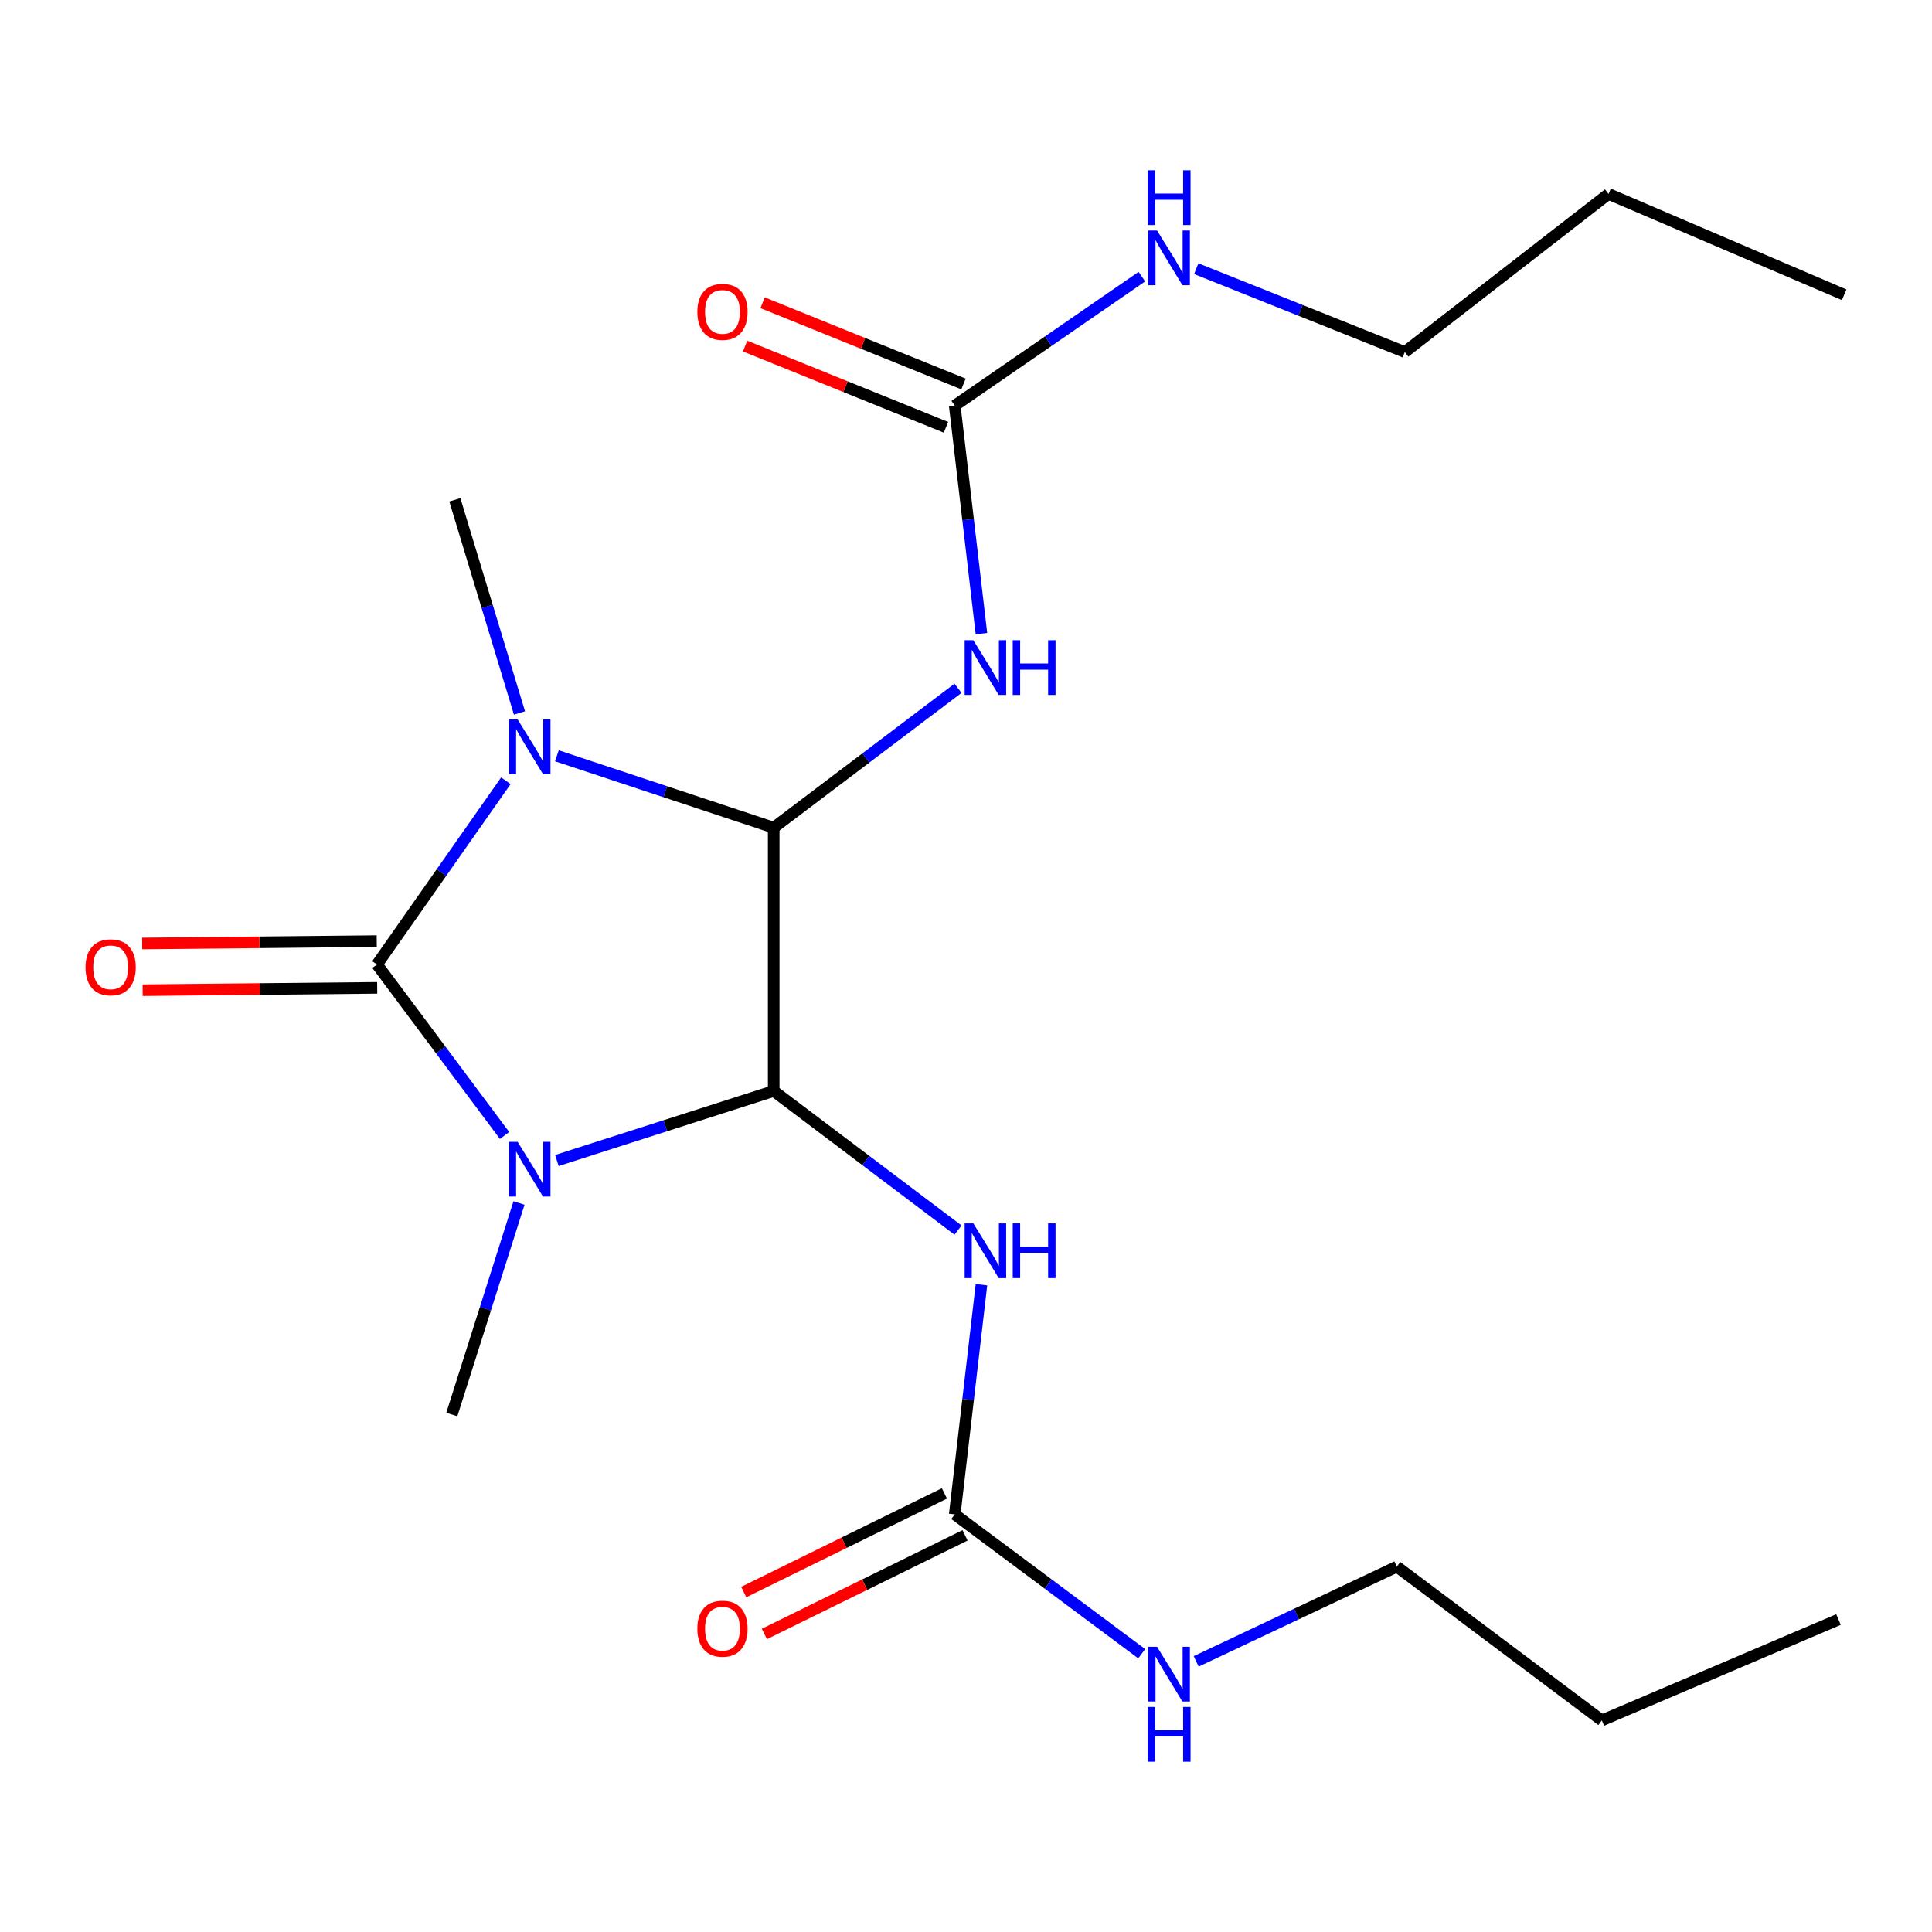 <?xml version='1.0' encoding='iso-8859-1'?>
<svg version='1.1' baseProfile='full'
              xmlns='http://www.w3.org/2000/svg'
                      xmlns:rdkit='http://www.rdkit.org/xml'
                      xmlns:xlink='http://www.w3.org/1999/xlink'
                  xml:space='preserve'
width='1000px' height='1000px' viewBox='0 0 1000 1000'>
<!-- END OF HEADER -->
<rect style='opacity:1.0;fill:#FFFFFF;stroke:none' width='1000' height='1000' x='0' y='0'> </rect>
<path class='bond-1' d='M 261.155,587.715 L 228.135,543.465' style='fill:none;fill-rule:evenodd;stroke:#0000FF;stroke-width:6px;stroke-linecap:butt;stroke-linejoin:miter;stroke-opacity:1' />
<path class='bond-1' d='M 228.135,543.465 L 195.116,499.214' style='fill:none;fill-rule:evenodd;stroke:#000000;stroke-width:6px;stroke-linecap:butt;stroke-linejoin:miter;stroke-opacity:1' />
<path class='bond-2' d='M 288.243,600.674 L 344.354,582.682' style='fill:none;fill-rule:evenodd;stroke:#0000FF;stroke-width:6px;stroke-linecap:butt;stroke-linejoin:miter;stroke-opacity:1' />
<path class='bond-2' d='M 344.354,582.682 L 400.466,564.691' style='fill:none;fill-rule:evenodd;stroke:#000000;stroke-width:6px;stroke-linecap:butt;stroke-linejoin:miter;stroke-opacity:1' />
<path class='bond-12' d='M 268.632,622.671 L 251.245,677.407' style='fill:none;fill-rule:evenodd;stroke:#0000FF;stroke-width:6px;stroke-linecap:butt;stroke-linejoin:miter;stroke-opacity:1' />
<path class='bond-12' d='M 251.245,677.407 L 233.859,732.144' style='fill:none;fill-rule:evenodd;stroke:#000000;stroke-width:6px;stroke-linecap:butt;stroke-linejoin:miter;stroke-opacity:1' />
<path class='bond-0' d='M 261.836,404.132 L 228.476,451.673' style='fill:none;fill-rule:evenodd;stroke:#0000FF;stroke-width:6px;stroke-linecap:butt;stroke-linejoin:miter;stroke-opacity:1' />
<path class='bond-0' d='M 228.476,451.673 L 195.116,499.214' style='fill:none;fill-rule:evenodd;stroke:#000000;stroke-width:6px;stroke-linecap:butt;stroke-linejoin:miter;stroke-opacity:1' />
<path class='bond-11' d='M 268.882,369.032 L 252.156,313.87' style='fill:none;fill-rule:evenodd;stroke:#0000FF;stroke-width:6px;stroke-linecap:butt;stroke-linejoin:miter;stroke-opacity:1' />
<path class='bond-11' d='M 252.156,313.87 L 235.431,258.708' style='fill:none;fill-rule:evenodd;stroke:#000000;stroke-width:6px;stroke-linecap:butt;stroke-linejoin:miter;stroke-opacity:1' />
<path class='bond-21' d='M 288.253,391.195 L 344.36,409.8' style='fill:none;fill-rule:evenodd;stroke:#0000FF;stroke-width:6px;stroke-linecap:butt;stroke-linejoin:miter;stroke-opacity:1' />
<path class='bond-21' d='M 344.36,409.8 L 400.466,428.404' style='fill:none;fill-rule:evenodd;stroke:#000000;stroke-width:6px;stroke-linecap:butt;stroke-linejoin:miter;stroke-opacity:1' />
<path class='bond-8' d='M 194.994,487.124 L 134.295,487.734' style='fill:none;fill-rule:evenodd;stroke:#000000;stroke-width:6px;stroke-linecap:butt;stroke-linejoin:miter;stroke-opacity:1' />
<path class='bond-8' d='M 134.295,487.734 L 73.596,488.343' style='fill:none;fill-rule:evenodd;stroke:#FF0000;stroke-width:6px;stroke-linecap:butt;stroke-linejoin:miter;stroke-opacity:1' />
<path class='bond-8' d='M 195.237,511.304 L 134.538,511.913' style='fill:none;fill-rule:evenodd;stroke:#000000;stroke-width:6px;stroke-linecap:butt;stroke-linejoin:miter;stroke-opacity:1' />
<path class='bond-8' d='M 134.538,511.913 L 73.838,512.523' style='fill:none;fill-rule:evenodd;stroke:#FF0000;stroke-width:6px;stroke-linecap:butt;stroke-linejoin:miter;stroke-opacity:1' />
<path class='bond-3' d='M 400.466,564.691 L 400.466,428.404' style='fill:none;fill-rule:evenodd;stroke:#000000;stroke-width:6px;stroke-linecap:butt;stroke-linejoin:miter;stroke-opacity:1' />
<path class='bond-5' d='M 400.466,564.691 L 448.17,600.687' style='fill:none;fill-rule:evenodd;stroke:#000000;stroke-width:6px;stroke-linecap:butt;stroke-linejoin:miter;stroke-opacity:1' />
<path class='bond-5' d='M 448.17,600.687 L 495.874,636.683' style='fill:none;fill-rule:evenodd;stroke:#0000FF;stroke-width:6px;stroke-linecap:butt;stroke-linejoin:miter;stroke-opacity:1' />
<path class='bond-4' d='M 400.466,428.404 L 448.168,392.328' style='fill:none;fill-rule:evenodd;stroke:#000000;stroke-width:6px;stroke-linecap:butt;stroke-linejoin:miter;stroke-opacity:1' />
<path class='bond-4' d='M 448.168,392.328 L 495.871,356.251' style='fill:none;fill-rule:evenodd;stroke:#0000FF;stroke-width:6px;stroke-linecap:butt;stroke-linejoin:miter;stroke-opacity:1' />
<path class='bond-6' d='M 507.988,327.958 L 501.077,268.957' style='fill:none;fill-rule:evenodd;stroke:#0000FF;stroke-width:6px;stroke-linecap:butt;stroke-linejoin:miter;stroke-opacity:1' />
<path class='bond-6' d='M 501.077,268.957 L 494.167,209.956' style='fill:none;fill-rule:evenodd;stroke:#000000;stroke-width:6px;stroke-linecap:butt;stroke-linejoin:miter;stroke-opacity:1' />
<path class='bond-7' d='M 507.998,664.971 L 501.083,724.404' style='fill:none;fill-rule:evenodd;stroke:#0000FF;stroke-width:6px;stroke-linecap:butt;stroke-linejoin:miter;stroke-opacity:1' />
<path class='bond-7' d='M 501.083,724.404 L 494.167,783.837' style='fill:none;fill-rule:evenodd;stroke:#000000;stroke-width:6px;stroke-linecap:butt;stroke-linejoin:miter;stroke-opacity:1' />
<path class='bond-9' d='M 498.699,198.747 L 446.71,177.728' style='fill:none;fill-rule:evenodd;stroke:#000000;stroke-width:6px;stroke-linecap:butt;stroke-linejoin:miter;stroke-opacity:1' />
<path class='bond-9' d='M 446.71,177.728 L 394.721,156.71' style='fill:none;fill-rule:evenodd;stroke:#FF0000;stroke-width:6px;stroke-linecap:butt;stroke-linejoin:miter;stroke-opacity:1' />
<path class='bond-9' d='M 489.635,221.165 L 437.646,200.147' style='fill:none;fill-rule:evenodd;stroke:#000000;stroke-width:6px;stroke-linecap:butt;stroke-linejoin:miter;stroke-opacity:1' />
<path class='bond-9' d='M 437.646,200.147 L 385.657,179.128' style='fill:none;fill-rule:evenodd;stroke:#FF0000;stroke-width:6px;stroke-linecap:butt;stroke-linejoin:miter;stroke-opacity:1' />
<path class='bond-14' d='M 494.167,209.956 L 542.601,176.573' style='fill:none;fill-rule:evenodd;stroke:#000000;stroke-width:6px;stroke-linecap:butt;stroke-linejoin:miter;stroke-opacity:1' />
<path class='bond-14' d='M 542.601,176.573 L 591.034,143.189' style='fill:none;fill-rule:evenodd;stroke:#0000FF;stroke-width:6px;stroke-linecap:butt;stroke-linejoin:miter;stroke-opacity:1' />
<path class='bond-10' d='M 488.834,772.987 L 436.899,798.51' style='fill:none;fill-rule:evenodd;stroke:#000000;stroke-width:6px;stroke-linecap:butt;stroke-linejoin:miter;stroke-opacity:1' />
<path class='bond-10' d='M 436.899,798.51 L 384.963,824.034' style='fill:none;fill-rule:evenodd;stroke:#FF0000;stroke-width:6px;stroke-linecap:butt;stroke-linejoin:miter;stroke-opacity:1' />
<path class='bond-10' d='M 499.5,794.688 L 447.564,820.212' style='fill:none;fill-rule:evenodd;stroke:#000000;stroke-width:6px;stroke-linecap:butt;stroke-linejoin:miter;stroke-opacity:1' />
<path class='bond-10' d='M 447.564,820.212 L 395.629,845.736' style='fill:none;fill-rule:evenodd;stroke:#FF0000;stroke-width:6px;stroke-linecap:butt;stroke-linejoin:miter;stroke-opacity:1' />
<path class='bond-13' d='M 494.167,783.837 L 542.555,819.896' style='fill:none;fill-rule:evenodd;stroke:#000000;stroke-width:6px;stroke-linecap:butt;stroke-linejoin:miter;stroke-opacity:1' />
<path class='bond-13' d='M 542.555,819.896 L 590.944,855.955' style='fill:none;fill-rule:evenodd;stroke:#0000FF;stroke-width:6px;stroke-linecap:butt;stroke-linejoin:miter;stroke-opacity:1' />
<path class='bond-15' d='M 619.142,859.925 L 671.064,835.402' style='fill:none;fill-rule:evenodd;stroke:#0000FF;stroke-width:6px;stroke-linecap:butt;stroke-linejoin:miter;stroke-opacity:1' />
<path class='bond-15' d='M 671.064,835.402 L 722.986,810.88' style='fill:none;fill-rule:evenodd;stroke:#000000;stroke-width:6px;stroke-linecap:butt;stroke-linejoin:miter;stroke-opacity:1' />
<path class='bond-16' d='M 619.168,139.069 L 673.146,160.642' style='fill:none;fill-rule:evenodd;stroke:#0000FF;stroke-width:6px;stroke-linecap:butt;stroke-linejoin:miter;stroke-opacity:1' />
<path class='bond-16' d='M 673.146,160.642 L 727.124,182.215' style='fill:none;fill-rule:evenodd;stroke:#000000;stroke-width:6px;stroke-linecap:butt;stroke-linejoin:miter;stroke-opacity:1' />
<path class='bond-18' d='M 722.986,810.88 L 829.113,890.475' style='fill:none;fill-rule:evenodd;stroke:#000000;stroke-width:6px;stroke-linecap:butt;stroke-linejoin:miter;stroke-opacity:1' />
<path class='bond-17' d='M 727.124,182.215 L 832.566,100.376' style='fill:none;fill-rule:evenodd;stroke:#000000;stroke-width:6px;stroke-linecap:butt;stroke-linejoin:miter;stroke-opacity:1' />
<path class='bond-19' d='M 832.566,100.376 L 954.545,152.58' style='fill:none;fill-rule:evenodd;stroke:#000000;stroke-width:6px;stroke-linecap:butt;stroke-linejoin:miter;stroke-opacity:1' />
<path class='bond-20' d='M 829.113,890.475 L 951.603,838.271' style='fill:none;fill-rule:evenodd;stroke:#000000;stroke-width:6px;stroke-linecap:butt;stroke-linejoin:miter;stroke-opacity:1' />
<path  class='atom-0' d='M 267.927 591.02
L 277.207 606.02
Q 278.127 607.5, 279.607 610.18
Q 281.087 612.86, 281.167 613.02
L 281.167 591.02
L 284.927 591.02
L 284.927 619.34
L 281.047 619.34
L 271.087 602.94
Q 269.927 601.02, 268.687 598.82
Q 267.487 596.62, 267.127 595.94
L 267.127 619.34
L 263.447 619.34
L 263.447 591.02
L 267.927 591.02
' fill='#0000FF'/>
<path  class='atom-1' d='M 267.927 372.371
L 277.207 387.371
Q 278.127 388.851, 279.607 391.531
Q 281.087 394.211, 281.167 394.371
L 281.167 372.371
L 284.927 372.371
L 284.927 400.691
L 281.047 400.691
L 271.087 384.291
Q 269.927 382.371, 268.687 380.171
Q 267.487 377.971, 267.127 377.291
L 267.127 400.691
L 263.447 400.691
L 263.447 372.371
L 267.927 372.371
' fill='#0000FF'/>
<path  class='atom-5' d='M 503.786 331.371
L 513.066 346.371
Q 513.986 347.851, 515.466 350.531
Q 516.946 353.211, 517.026 353.371
L 517.026 331.371
L 520.786 331.371
L 520.786 359.691
L 516.906 359.691
L 506.946 343.291
Q 505.786 341.371, 504.546 339.171
Q 503.346 336.971, 502.986 336.291
L 502.986 359.691
L 499.306 359.691
L 499.306 331.371
L 503.786 331.371
' fill='#0000FF'/>
<path  class='atom-5' d='M 524.186 331.371
L 528.026 331.371
L 528.026 343.411
L 542.506 343.411
L 542.506 331.371
L 546.346 331.371
L 546.346 359.691
L 542.506 359.691
L 542.506 346.611
L 528.026 346.611
L 528.026 359.691
L 524.186 359.691
L 524.186 331.371
' fill='#0000FF'/>
<path  class='atom-6' d='M 503.786 633.216
L 513.066 648.216
Q 513.986 649.696, 515.466 652.376
Q 516.946 655.056, 517.026 655.216
L 517.026 633.216
L 520.786 633.216
L 520.786 661.536
L 516.906 661.536
L 506.946 645.136
Q 505.786 643.216, 504.546 641.016
Q 503.346 638.816, 502.986 638.136
L 502.986 661.536
L 499.306 661.536
L 499.306 633.216
L 503.786 633.216
' fill='#0000FF'/>
<path  class='atom-6' d='M 524.186 633.216
L 528.026 633.216
L 528.026 645.256
L 542.506 645.256
L 542.506 633.216
L 546.346 633.216
L 546.346 661.536
L 542.506 661.536
L 542.506 648.456
L 528.026 648.456
L 528.026 661.536
L 524.186 661.536
L 524.186 633.216
' fill='#0000FF'/>
<path  class='atom-9' d='M 44.271 500.678
Q 44.271 493.878, 47.631 490.078
Q 50.991 486.278, 57.271 486.278
Q 63.551 486.278, 66.911 490.078
Q 70.271 493.878, 70.271 500.678
Q 70.271 507.558, 66.871 511.478
Q 63.471 515.358, 57.271 515.358
Q 51.031 515.358, 47.631 511.478
Q 44.271 507.598, 44.271 500.678
M 57.271 512.158
Q 61.591 512.158, 63.911 509.278
Q 66.271 506.358, 66.271 500.678
Q 66.271 495.118, 63.911 492.318
Q 61.591 489.478, 57.271 489.478
Q 52.951 489.478, 50.591 492.278
Q 48.271 495.078, 48.271 500.678
Q 48.271 506.398, 50.591 509.278
Q 52.951 512.158, 57.271 512.158
' fill='#FF0000'/>
<path  class='atom-10' d='M 360.947 161.432
Q 360.947 154.632, 364.307 150.832
Q 367.667 147.032, 373.947 147.032
Q 380.227 147.032, 383.587 150.832
Q 386.947 154.632, 386.947 161.432
Q 386.947 168.312, 383.547 172.232
Q 380.147 176.112, 373.947 176.112
Q 367.707 176.112, 364.307 172.232
Q 360.947 168.352, 360.947 161.432
M 373.947 172.912
Q 378.267 172.912, 380.587 170.032
Q 382.947 167.112, 382.947 161.432
Q 382.947 155.872, 380.587 153.072
Q 378.267 150.232, 373.947 150.232
Q 369.627 150.232, 367.267 153.032
Q 364.947 155.832, 364.947 161.432
Q 364.947 167.152, 367.267 170.032
Q 369.627 172.912, 373.947 172.912
' fill='#FF0000'/>
<path  class='atom-11' d='M 360.947 843
Q 360.947 836.2, 364.307 832.4
Q 367.667 828.6, 373.947 828.6
Q 380.227 828.6, 383.587 832.4
Q 386.947 836.2, 386.947 843
Q 386.947 849.88, 383.547 853.8
Q 380.147 857.68, 373.947 857.68
Q 367.707 857.68, 364.307 853.8
Q 360.947 849.92, 360.947 843
M 373.947 854.48
Q 378.267 854.48, 380.587 851.6
Q 382.947 848.68, 382.947 843
Q 382.947 837.44, 380.587 834.64
Q 378.267 831.8, 373.947 831.8
Q 369.627 831.8, 367.267 834.6
Q 364.947 837.4, 364.947 843
Q 364.947 848.72, 367.267 851.6
Q 369.627 854.48, 373.947 854.48
' fill='#FF0000'/>
<path  class='atom-14' d='M 598.884 852.376
L 608.164 867.376
Q 609.084 868.856, 610.564 871.536
Q 612.044 874.216, 612.124 874.376
L 612.124 852.376
L 615.884 852.376
L 615.884 880.696
L 612.004 880.696
L 602.044 864.296
Q 600.884 862.376, 599.644 860.176
Q 598.444 857.976, 598.084 857.296
L 598.084 880.696
L 594.404 880.696
L 594.404 852.376
L 598.884 852.376
' fill='#0000FF'/>
<path  class='atom-14' d='M 594.064 883.528
L 597.904 883.528
L 597.904 895.568
L 612.384 895.568
L 612.384 883.528
L 616.224 883.528
L 616.224 911.848
L 612.384 911.848
L 612.384 898.768
L 597.904 898.768
L 597.904 911.848
L 594.064 911.848
L 594.064 883.528
' fill='#0000FF'/>
<path  class='atom-15' d='M 598.884 119.304
L 608.164 134.304
Q 609.084 135.784, 610.564 138.464
Q 612.044 141.144, 612.124 141.304
L 612.124 119.304
L 615.884 119.304
L 615.884 147.624
L 612.004 147.624
L 602.044 131.224
Q 600.884 129.304, 599.644 127.104
Q 598.444 124.904, 598.084 124.224
L 598.084 147.624
L 594.404 147.624
L 594.404 119.304
L 598.884 119.304
' fill='#0000FF'/>
<path  class='atom-15' d='M 594.064 88.152
L 597.904 88.152
L 597.904 100.192
L 612.384 100.192
L 612.384 88.152
L 616.224 88.152
L 616.224 116.472
L 612.384 116.472
L 612.384 103.392
L 597.904 103.392
L 597.904 116.472
L 594.064 116.472
L 594.064 88.152
' fill='#0000FF'/>
</svg>
